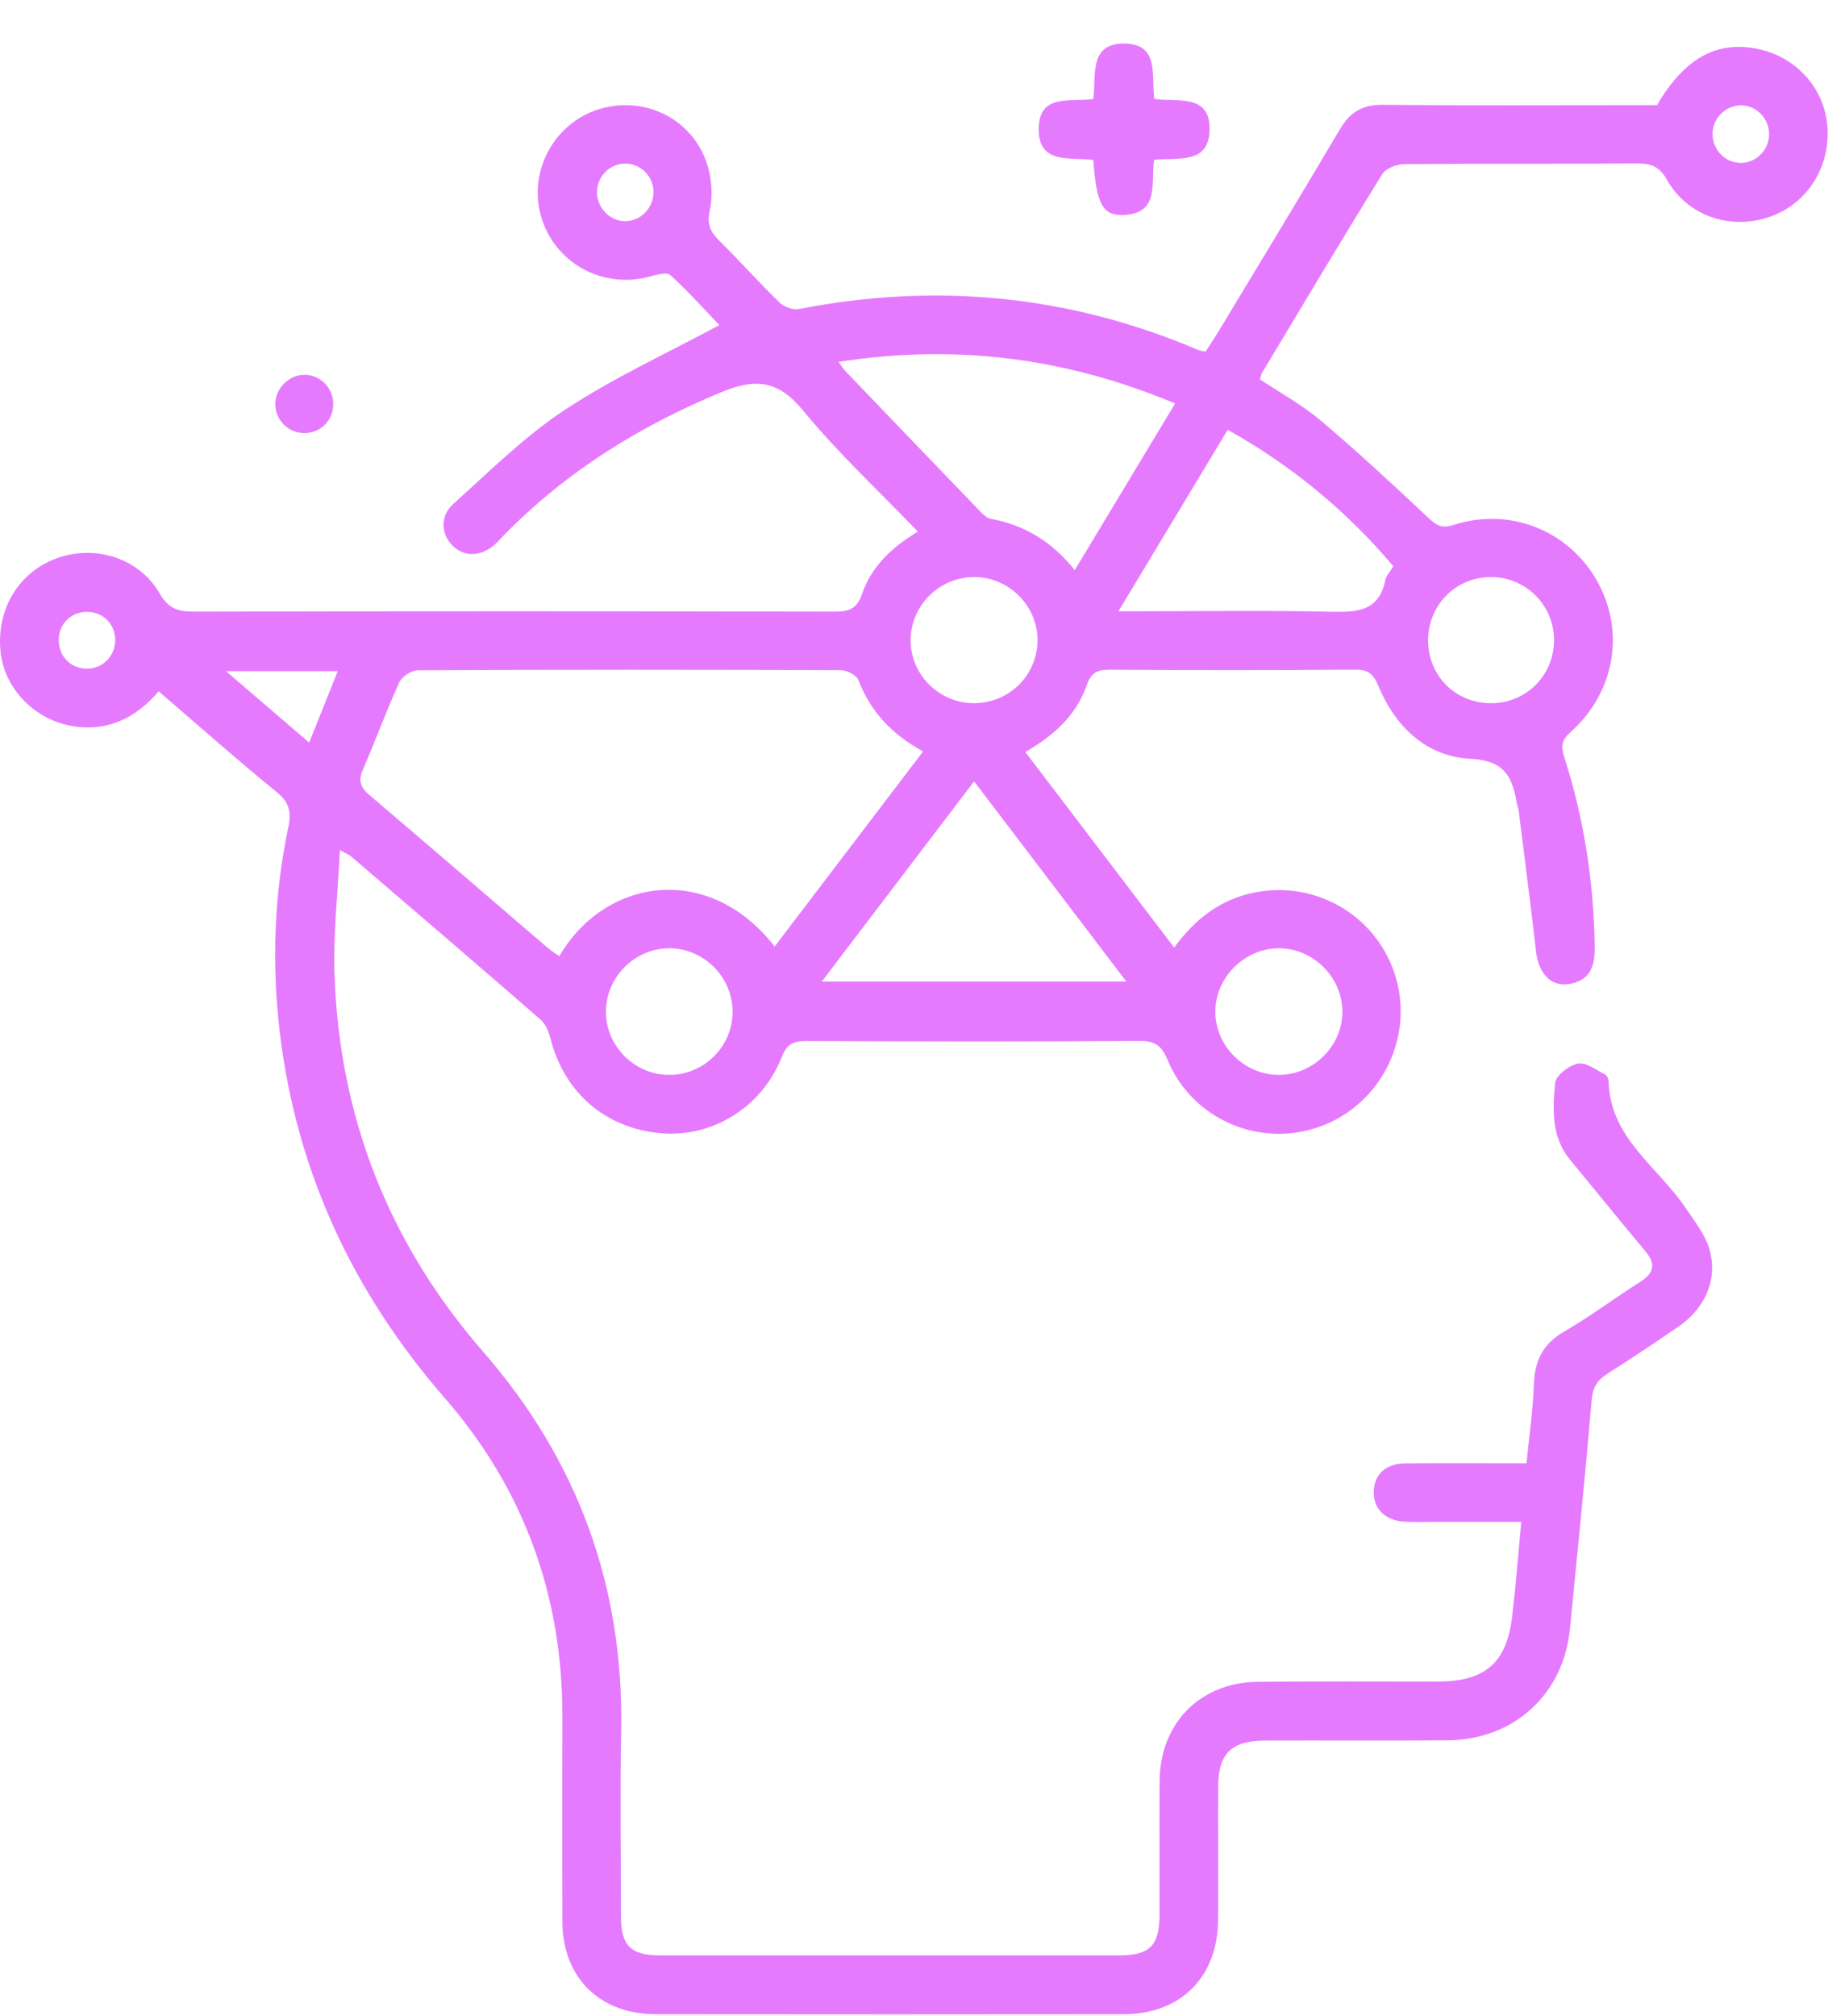 <?xml version="1.0" encoding="UTF-8"?> <svg xmlns="http://www.w3.org/2000/svg" width="39" height="43" viewBox="0 0 39 43" fill="none"><path d="M3.392 14.736C2.911 15.297 2.333 15.597 1.591 15.492C0.763 15.374 0.095 14.701 0.012 13.902C-0.084 12.992 0.403 12.19 1.231 11.899C2.045 11.612 2.974 11.907 3.407 12.658C3.591 12.974 3.79 13.044 4.127 13.044C8.691 13.034 13.257 13.034 17.821 13.044C18.129 13.044 18.287 12.973 18.392 12.666C18.593 12.08 19.026 11.672 19.583 11.337C18.752 10.473 17.884 9.667 17.138 8.76C16.602 8.109 16.126 8.057 15.378 8.368C13.636 9.093 12.076 10.06 10.756 11.409C10.687 11.479 10.624 11.552 10.551 11.617C10.258 11.875 9.903 11.882 9.655 11.637C9.41 11.396 9.382 11.006 9.672 10.746C10.444 10.053 11.19 9.309 12.05 8.741C13.084 8.059 14.223 7.539 15.347 6.933C15.047 6.62 14.692 6.222 14.301 5.866C14.224 5.796 13.999 5.861 13.853 5.901C12.84 6.17 11.815 5.596 11.538 4.595C11.272 3.631 11.836 2.61 12.796 2.324C13.783 2.029 14.817 2.562 15.102 3.553C15.187 3.849 15.208 4.195 15.142 4.492C15.075 4.788 15.16 4.948 15.351 5.138C15.784 5.568 16.191 6.024 16.629 6.45C16.725 6.545 16.918 6.615 17.048 6.59C19.976 6.02 22.815 6.292 25.562 7.463C25.599 7.479 25.642 7.482 25.719 7.501C25.794 7.384 25.878 7.261 25.957 7.134C26.838 5.674 27.724 4.217 28.591 2.75C28.806 2.387 29.074 2.232 29.5 2.236C31.304 2.252 33.107 2.242 34.912 2.242C35.063 2.242 35.215 2.242 35.352 2.242C35.951 1.218 36.662 0.844 37.563 1.058C38.387 1.255 38.965 1.953 38.992 2.783C39.02 3.649 38.492 4.404 37.684 4.648C36.867 4.897 35.986 4.585 35.565 3.834C35.398 3.538 35.21 3.484 34.912 3.486C33.262 3.498 31.61 3.486 29.958 3.501C29.798 3.501 29.567 3.591 29.49 3.714C28.621 5.116 27.777 6.533 26.928 7.947C26.908 7.98 26.901 8.024 26.879 8.089C27.311 8.377 27.775 8.63 28.172 8.964C28.954 9.626 29.707 10.322 30.453 11.024C30.629 11.191 30.742 11.282 31.011 11.196C32.199 10.811 33.443 11.302 34.058 12.363C34.679 13.437 34.466 14.758 33.508 15.612C33.317 15.782 33.297 15.915 33.372 16.143C33.795 17.458 34.003 18.811 34.023 20.193C34.028 20.556 33.956 20.865 33.556 20.97C33.132 21.082 32.831 20.802 32.772 20.297C32.657 19.293 32.526 18.293 32.401 17.29C32.394 17.235 32.371 17.184 32.361 17.129C32.263 16.566 32.101 16.216 31.363 16.181C30.441 16.136 29.773 15.505 29.41 14.636C29.304 14.381 29.199 14.278 28.911 14.281C27.162 14.296 25.414 14.295 23.666 14.283C23.406 14.283 23.276 14.351 23.186 14.609C22.965 15.254 22.483 15.687 21.875 16.038C22.938 17.432 23.982 18.805 25.051 20.208C25.499 19.596 26.033 19.185 26.749 19.037C28.091 18.761 29.414 19.553 29.787 20.872C30.156 22.179 29.435 23.573 28.153 24.029C26.868 24.487 25.434 23.871 24.908 22.6C24.781 22.294 24.638 22.197 24.308 22.199C21.936 22.216 19.563 22.212 17.192 22.201C16.917 22.201 16.785 22.272 16.68 22.54C16.261 23.605 15.217 24.254 14.126 24.169C12.929 24.076 12.034 23.308 11.74 22.133C11.705 21.993 11.636 21.836 11.532 21.744C10.193 20.579 8.844 19.423 7.495 18.268C7.457 18.234 7.407 18.216 7.252 18.13C7.207 19.052 7.109 19.906 7.136 20.755C7.234 23.818 8.296 26.518 10.311 28.831C12.331 31.151 13.312 33.84 13.252 36.919C13.227 38.236 13.247 39.555 13.248 40.874C13.248 41.488 13.458 41.7 14.071 41.7C17.345 41.7 20.62 41.7 23.894 41.7C24.528 41.7 24.736 41.486 24.738 40.849C24.74 39.891 24.733 38.934 24.74 37.976C24.75 36.751 25.607 35.878 26.833 35.867C28.108 35.853 29.385 35.863 30.663 35.862C31.685 35.862 32.145 35.467 32.263 34.465C32.339 33.819 32.389 33.169 32.456 32.455C31.833 32.455 31.229 32.455 30.624 32.455C30.403 32.455 30.18 32.465 29.958 32.451C29.542 32.426 29.294 32.167 29.309 31.795C29.324 31.441 29.569 31.212 29.977 31.209C30.821 31.201 31.667 31.207 32.567 31.207C32.624 30.631 32.706 30.072 32.726 29.512C32.744 29.008 32.924 28.657 33.372 28.397C33.934 28.07 34.459 27.677 35.007 27.328C35.3 27.14 35.322 26.946 35.103 26.683C34.561 26.034 34.026 25.378 33.49 24.724C33.095 24.241 33.127 23.658 33.177 23.1C33.192 22.938 33.473 22.72 33.665 22.682C33.835 22.647 34.051 22.819 34.241 22.912C34.281 22.932 34.318 23.003 34.319 23.053C34.346 24.27 35.37 24.88 35.958 25.756C36.141 26.029 36.361 26.3 36.459 26.605C36.662 27.241 36.399 27.882 35.83 28.277C35.328 28.625 34.819 28.961 34.304 29.289C34.093 29.424 33.983 29.571 33.959 29.844C33.82 31.474 33.655 33.102 33.495 34.731C33.357 36.14 32.298 37.105 30.874 37.115C29.584 37.124 28.293 37.115 27.003 37.119C26.268 37.119 25.992 37.395 25.988 38.118C25.985 39.062 25.992 40.005 25.987 40.949C25.98 42.163 25.191 42.953 23.977 42.955C20.647 42.959 17.316 42.959 13.988 42.955C12.79 42.955 12.001 42.169 11.998 40.979C11.993 39.522 11.995 38.065 11.998 36.608C12.003 34.033 11.179 31.759 9.492 29.819C7.534 27.569 6.326 24.99 5.97 22.023C5.794 20.552 5.847 19.087 6.152 17.637C6.218 17.322 6.175 17.112 5.903 16.892C5.054 16.201 4.235 15.473 3.391 14.748L3.392 14.736ZM16.527 20.186C17.594 18.784 18.639 17.412 19.694 16.025C19.021 15.658 18.573 15.174 18.315 14.508C18.274 14.401 18.076 14.295 17.947 14.293C14.937 14.281 11.928 14.28 8.917 14.295C8.781 14.295 8.578 14.425 8.521 14.548C8.24 15.164 8.006 15.802 7.738 16.424C7.638 16.657 7.697 16.799 7.882 16.956C9.15 18.033 10.409 19.12 11.673 20.204C11.753 20.273 11.845 20.329 11.933 20.392C12.912 18.714 15.127 18.386 16.525 20.184L16.527 20.186ZM17.891 7.716C17.959 7.812 17.986 7.86 18.022 7.899C18.982 8.9 19.942 9.902 20.905 10.899C20.97 10.966 21.05 11.048 21.134 11.064C21.859 11.194 22.445 11.554 22.93 12.158C23.652 10.958 24.35 9.8 25.071 8.605C22.745 7.631 20.39 7.329 17.892 7.717L17.891 7.716ZM24.03 20.932C22.931 19.487 21.87 18.095 20.782 16.664C19.694 18.091 18.635 19.483 17.533 20.932H24.029H24.03ZM29.727 12.077C28.726 10.894 27.565 9.934 26.193 9.166C25.421 10.448 24.663 11.707 23.862 13.036C24.088 13.036 24.223 13.036 24.358 13.036C25.7 13.036 27.044 13.016 28.385 13.046C28.942 13.059 29.42 13.047 29.555 12.37C29.573 12.28 29.65 12.203 29.725 12.077H29.727ZM20.76 14.996C21.511 15.006 22.12 14.421 22.135 13.675C22.15 12.941 21.543 12.316 20.803 12.306C20.062 12.296 19.441 12.894 19.428 13.632C19.414 14.368 20.019 14.987 20.76 14.996ZM14.282 20.223C13.546 20.223 12.93 20.835 12.927 21.571C12.925 22.309 13.535 22.922 14.276 22.923C15.02 22.925 15.628 22.321 15.63 21.578C15.63 20.84 15.018 20.224 14.282 20.223ZM28.639 21.565C28.633 20.832 28.008 20.218 27.276 20.223C26.545 20.228 25.924 20.855 25.928 21.583C25.935 22.317 26.556 22.928 27.292 22.923C28.03 22.918 28.646 22.297 28.639 21.565ZM33.155 13.64C33.15 12.896 32.542 12.3 31.797 12.306C31.049 12.313 30.463 12.912 30.468 13.667C30.473 14.423 31.064 15.002 31.822 14.997C32.571 14.992 33.16 14.393 33.155 13.642V13.64ZM4.821 14.313C5.449 14.852 6.007 15.33 6.596 15.836C6.809 15.305 7.001 14.828 7.206 14.313H4.821ZM2.458 13.652C2.458 13.307 2.198 13.049 1.854 13.049C1.511 13.049 1.253 13.309 1.253 13.653C1.253 13.998 1.512 14.26 1.855 14.26C2.193 14.26 2.458 13.992 2.458 13.652ZM37.158 2.247C36.83 2.237 36.545 2.51 36.537 2.843C36.529 3.18 36.792 3.464 37.123 3.474C37.451 3.484 37.734 3.213 37.743 2.878C37.751 2.542 37.488 2.257 37.158 2.247ZM13.943 4.096C13.939 3.756 13.668 3.486 13.333 3.489C13 3.493 12.734 3.769 12.737 4.107C12.741 4.442 13.019 4.72 13.345 4.717C13.673 4.713 13.944 4.43 13.941 4.096H13.943Z" fill="#E57AFF"></path><path d="M23.328 3.413C22.833 3.341 22.154 3.522 22.161 2.743C22.169 1.986 22.835 2.182 23.325 2.112C23.393 1.619 23.216 0.911 24.006 0.93C24.742 0.946 24.558 1.616 24.627 2.109C25.11 2.185 25.831 1.982 25.806 2.783C25.784 3.512 25.125 3.353 24.623 3.409C24.545 3.889 24.762 4.57 23.942 4.585C23.52 4.593 23.391 4.332 23.326 3.413H23.328Z" fill="#E57AFF"></path><path d="M7.109 8.598C7.119 8.956 6.848 9.237 6.494 9.236C6.16 9.236 5.885 8.971 5.873 8.638C5.862 8.298 6.155 7.993 6.496 7.993C6.826 7.993 7.101 8.263 7.109 8.598Z" fill="#E57AFF"></path></svg> 